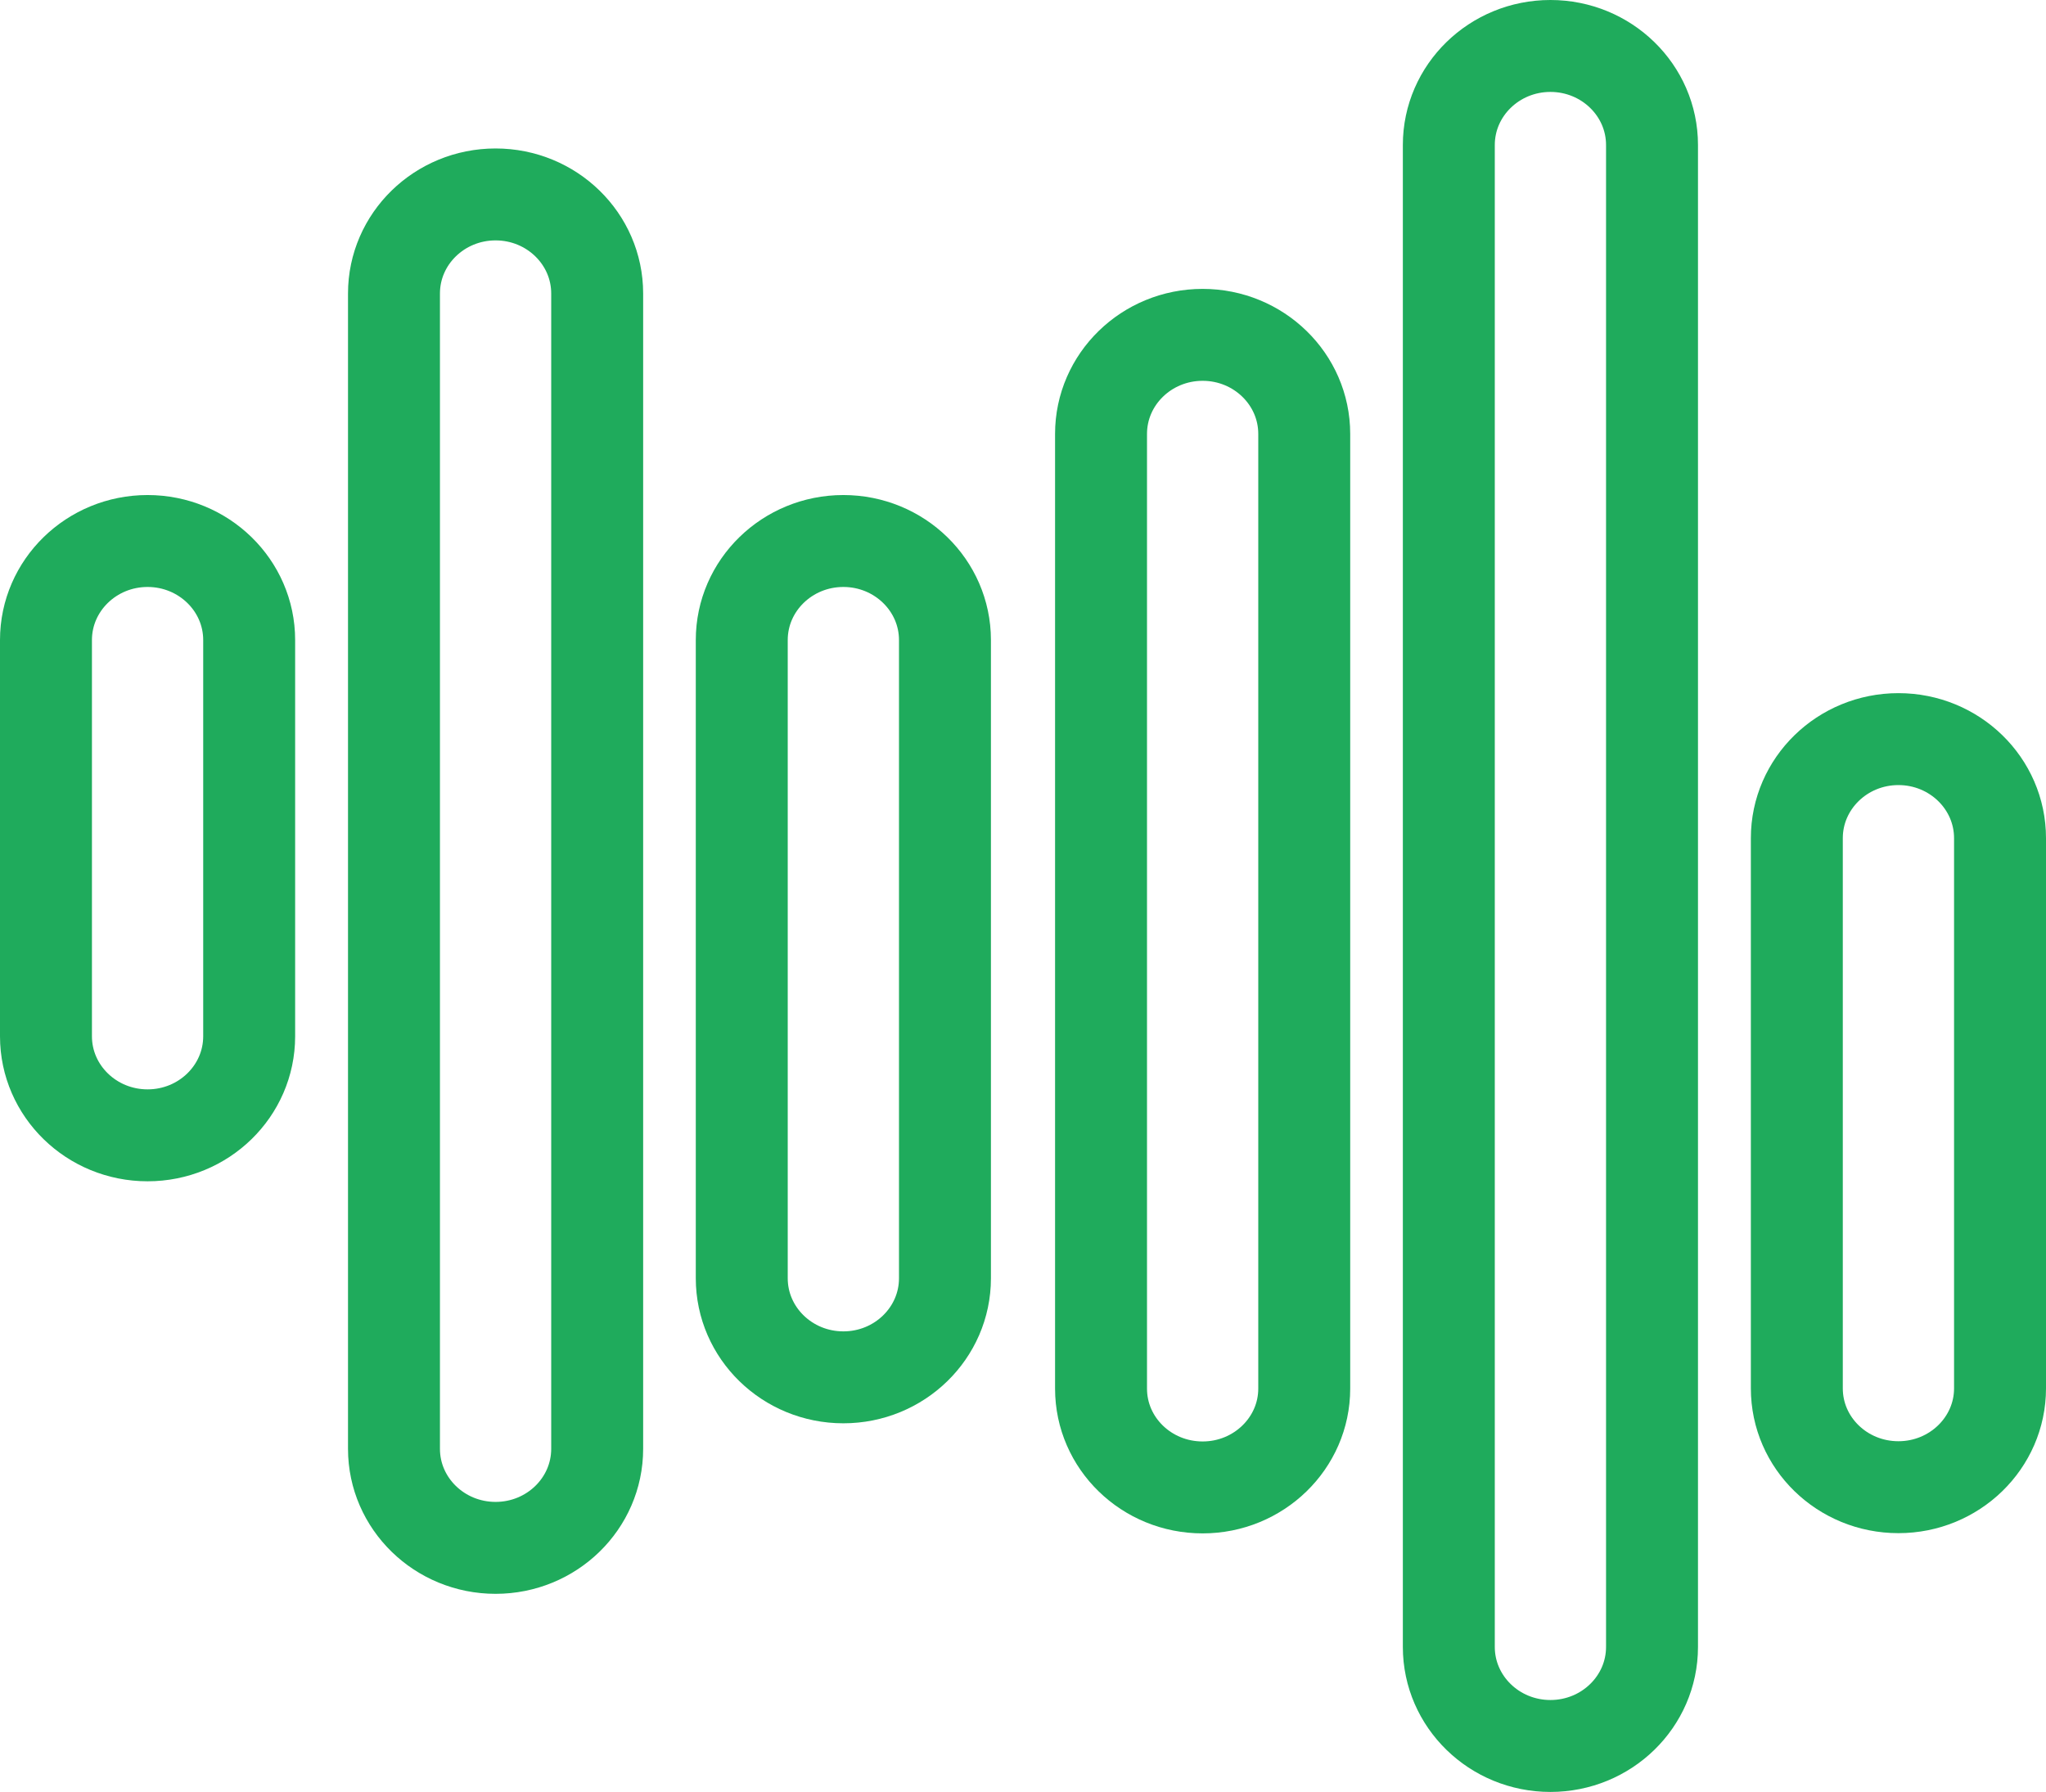 <?xml version="1.0" encoding="UTF-8"?> <svg xmlns="http://www.w3.org/2000/svg" xmlns:xlink="http://www.w3.org/1999/xlink" id="Layer_1" viewBox="0 0 89.01 77.96"><defs><style>.cls-1,.cls-2{fill:none;}.cls-2{fill-rule:evenodd;stroke:#1fab5c;stroke-linecap:round;stroke-linejoin:round;stroke-width:4px;}.cls-3{clip-path:url(#clippath);}</style><clipPath id="clippath"><rect class="cls-1" x="1432.29" y="-2156.03" width="2021" height="1255"></rect></clipPath></defs><g class="cls-3"><image width="4845" height="3484" transform="translate(-684.71 -2490.03) scale(.88 .73)"></image></g><path class="cls-2" d="M10.84,45.09v-17.24c0-2.38-1.98-4.31-4.42-4.31s-4.42,1.93-4.42,4.31v17.24c0,2.38,1.98,4.31,4.42,4.31s4.42-1.93,4.42-4.31Z"></path><path class="cls-2" d="M25.98,63.04V12.77c0-2.38-1.98-4.31-4.42-4.31s-4.42,1.93-4.42,4.31v50.27c0,2.38,1.98,4.31,4.42,4.31s4.42-1.93,4.42-4.31Z"></path><path class="cls-2" d="M41.11,55.62v-27.77c0-2.38-1.98-4.31-4.42-4.31s-4.42,1.93-4.42,4.31v27.77c0,2.38,1.98,4.31,4.42,4.31s4.42-1.93,4.42-4.31Z"></path><path class="cls-2" d="M82.59,32.16c-2.44,0-4.42,1.93-4.42,4.31v23.94c0,2.38,1.98,4.3,4.42,4.3s4.42-1.93,4.42-4.3v-23.94c0-2.38-1.98-4.31-4.42-4.31Z"></path><path class="cls-2" d="M67.45,2c-2.44,0-4.42,1.93-4.42,4.31v65.35c0,2.38,1.98,4.31,4.42,4.31s4.42-1.93,4.42-4.31V6.31c0-2.38-1.98-4.31-4.42-4.31Z"></path><path class="cls-2" d="M52.32,64.72c2.44,0,4.42-1.93,4.42-4.3V18.88c0-2.38-1.98-4.31-4.42-4.31s-4.42,1.93-4.42,4.31v41.54c0,2.38,1.98,4.3,4.42,4.3Z"></path></svg> 